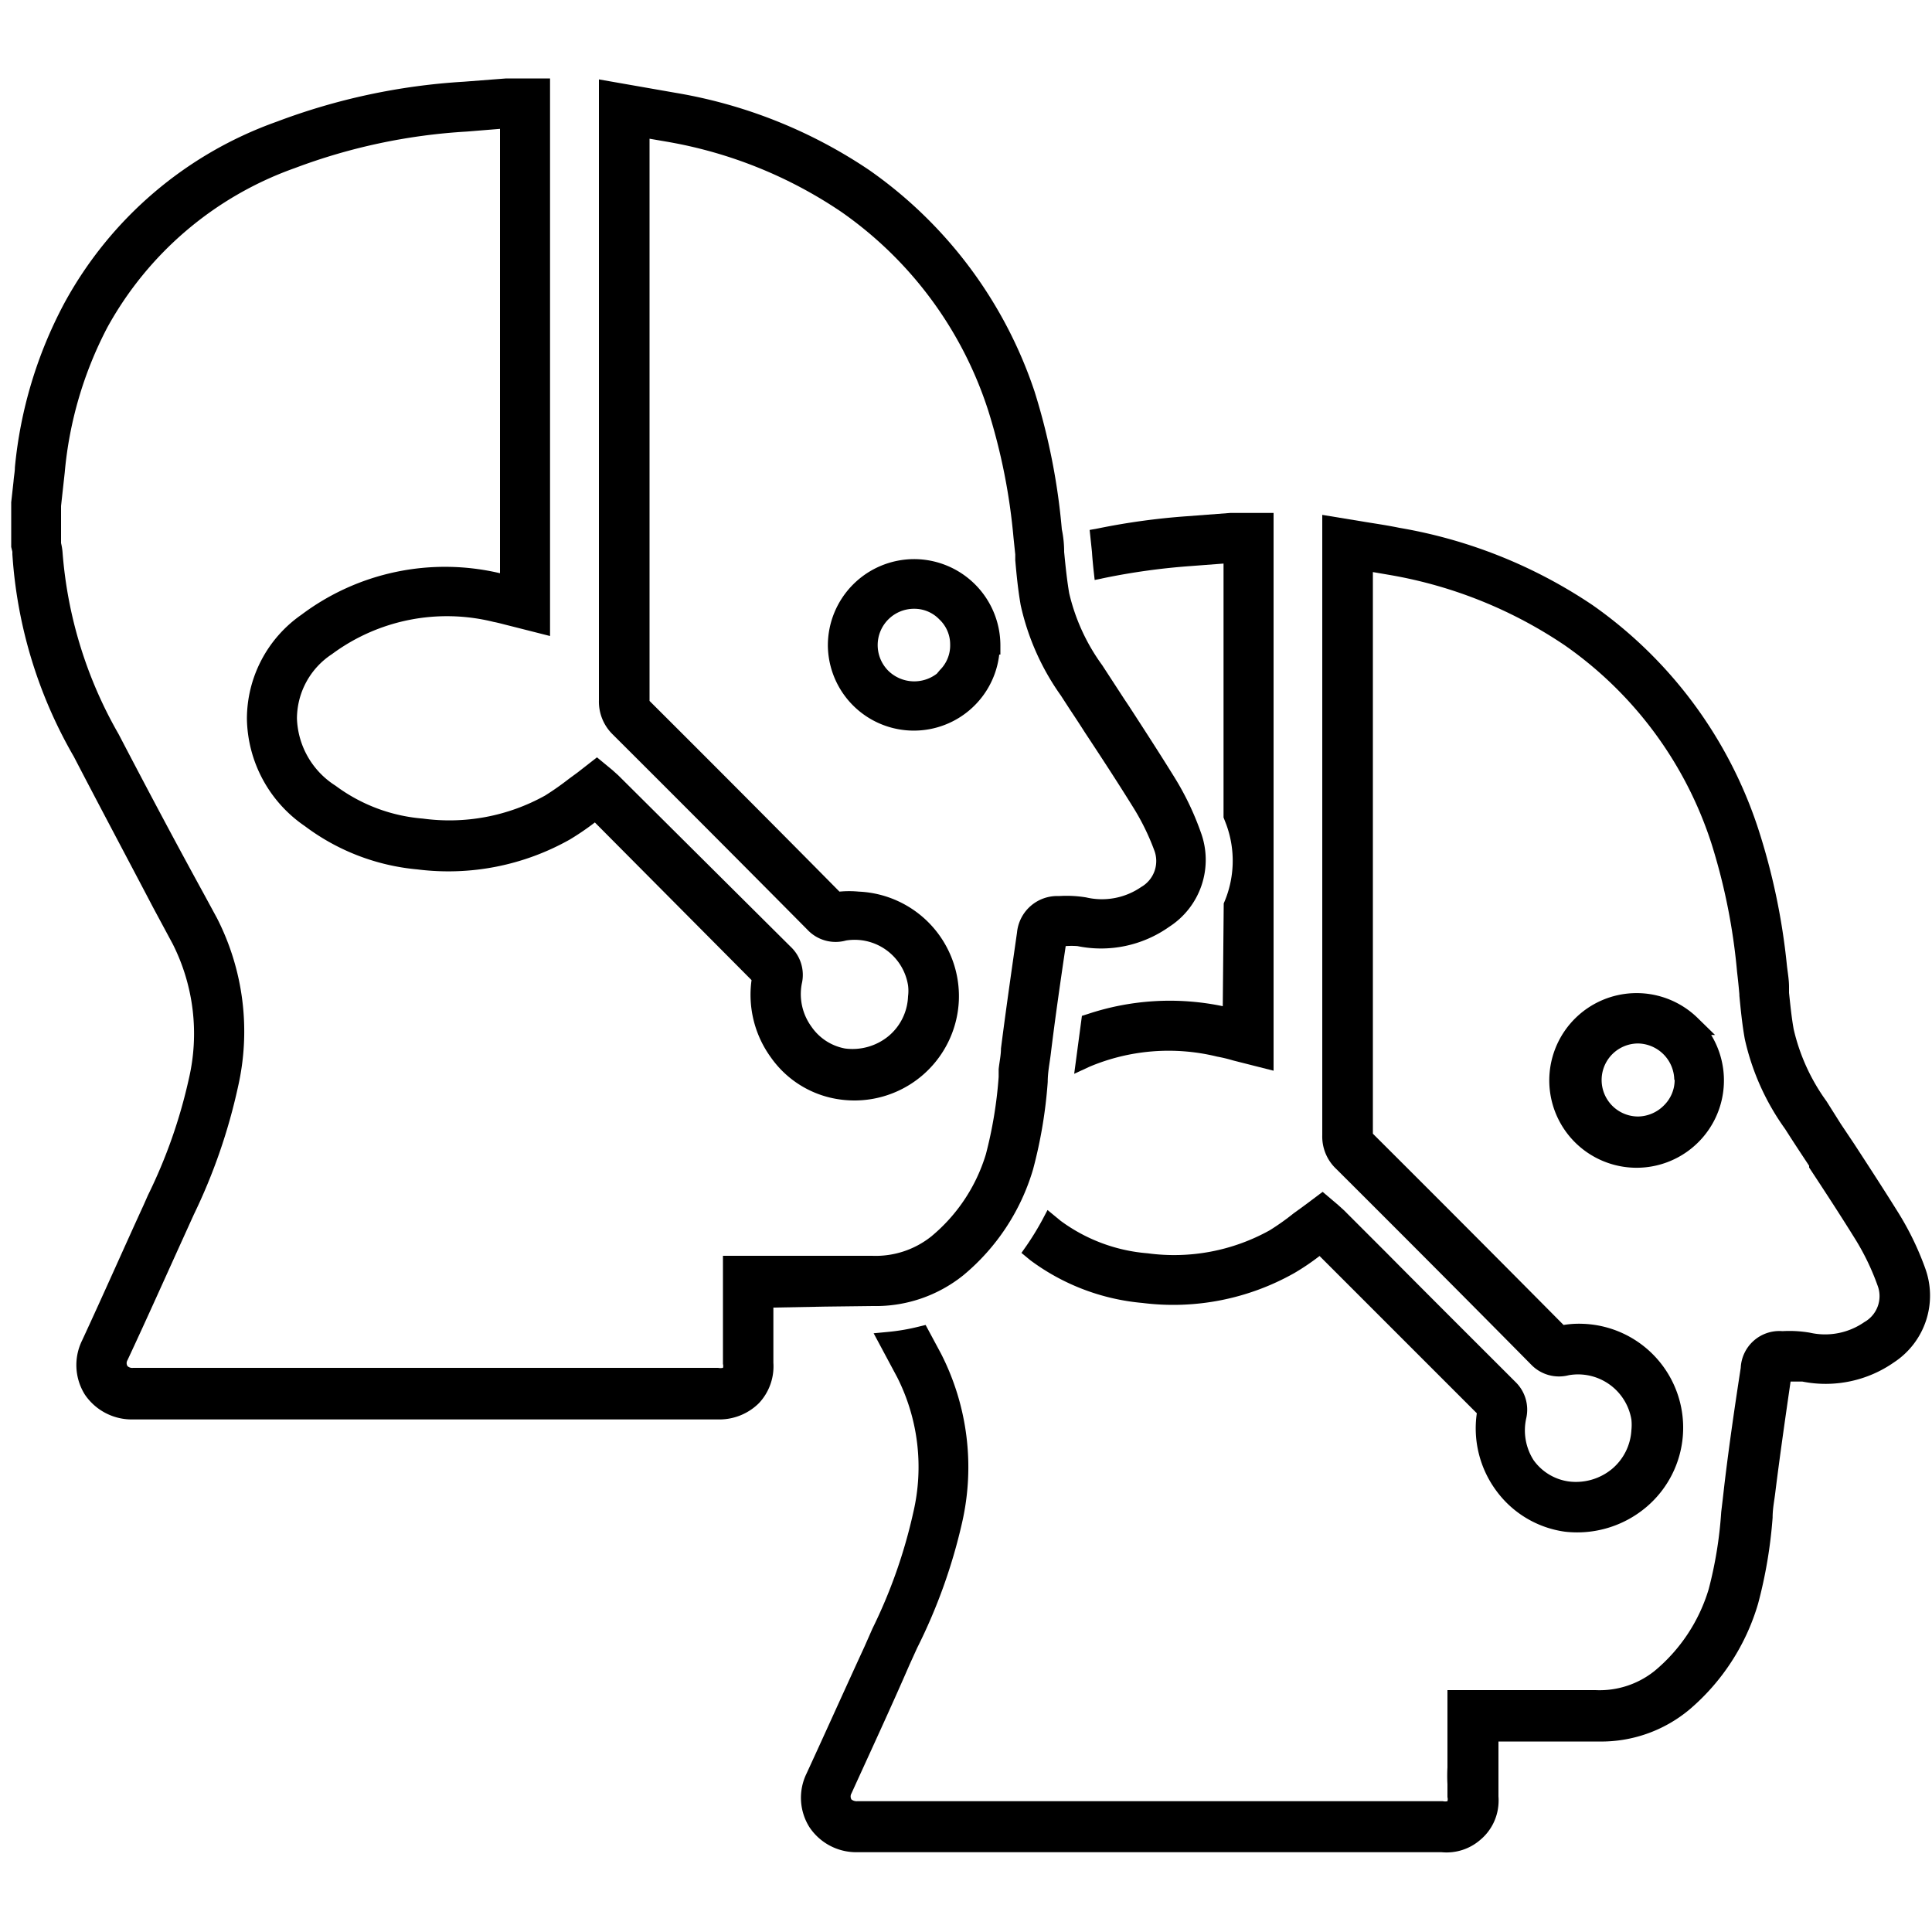 <svg id="Layer_1" data-name="Layer 1" xmlns="http://www.w3.org/2000/svg" viewBox="0 0 100 100"><title>multiple bus operators-100</title><path d="M45.18,67.6A7.23,7.23,0,0,0,49.87,66a11.26,11.26,0,0,0,3.6-5.47A24.18,24.18,0,0,0,54.23,56c0-.48.09-.92.15-1.38.23-1.9.51-3.83.78-5.65a4,4,0,0,1,.61,0,6.1,6.1,0,0,0,4.75-1,4.12,4.12,0,0,0,1.63-4.9,14.62,14.62,0,0,0-1.35-2.82c-.78-1.26-1.61-2.54-2.35-3.68l-.28-.42-1.12-1.72a10.29,10.29,0,0,1-1.71-3.73c-.11-.65-.18-1.3-.26-2.13q0-.6-.12-1.17a33.47,33.47,0,0,0-1.41-7.13A22.78,22.78,0,0,0,45,8.81a25.44,25.44,0,0,0-10-4l-1.6-.28L31,4.11V36.25A2.37,2.37,0,0,0,31.7,38c3.35,3.34,6.75,6.75,10.09,10.12a2,2,0,0,0,2,.56A2.8,2.8,0,0,1,47,51a2.19,2.19,0,0,1,0,.57,2.81,2.81,0,0,1-1,2.05,2.94,2.94,0,0,1-2.26.65A2.7,2.7,0,0,1,42,53.14a2.86,2.86,0,0,1-.5-2.22A2,2,0,0,0,40.92,49L32,40.13l-.3-.27-.8-.66-1,.78-.45.33a14.6,14.6,0,0,1-1.24.87,10.19,10.19,0,0,1-6.32,1.19,8.73,8.73,0,0,1-4.52-1.7,4.29,4.29,0,0,1-2-3.48,4,4,0,0,1,1.81-3.33,10,10,0,0,1,8.37-1.67c.27.05.54.13.83.2l2.09.53V4.06H26.2L24,4.23A32.91,32.91,0,0,0,14.32,6.3a20.22,20.22,0,0,0-11,9.41A22.54,22.54,0,0,0,.77,24.2c0,.22-.05.44-.07.72L.58,26v2.31l.06.25v.12A24,24,0,0,0,3.82,39.16C5.19,41.8,6.53,44.31,7.94,47l1,1.86a10.3,10.3,0,0,1,.83,7,26.66,26.66,0,0,1-2.11,6l-.23.52c-1,2.18-2.09,4.65-3.18,7a2.88,2.88,0,0,0,.14,2.8A2.93,2.93,0,0,0,6.8,73.47H7c3.19,0,6.65,0,10.87,0H37.28a2.91,2.91,0,0,0,2-.84,2.78,2.78,0,0,0,.75-2.09V67.68l2.67-.05Zm-7.76,3a.34.34,0,0,1,0,.2.62.62,0,0,1-.25,0H6.89a.36.36,0,0,1-.29-.09.29.29,0,0,1,0-.31c1-2.14,2-4.38,2.9-6.36l.53-1.17a29.65,29.65,0,0,0,2.29-6.62,12.89,12.89,0,0,0-1.09-8.73l-.7-1.29C9,43.44,7.58,40.76,6.14,38a22.27,22.27,0,0,1-2.9-9.38,3,3,0,0,0-.08-.51V26.19l.07-.64.12-1.09a20,20,0,0,1,2.21-7.52,17.91,17.91,0,0,1,9.7-8.24,30.17,30.17,0,0,1,8.9-1.89l1.72-.14v23A12.38,12.38,0,0,0,15.6,31.82a6.57,6.57,0,0,0-2.82,5.39,6.86,6.86,0,0,0,3,5.55A11.39,11.39,0,0,0,21.6,45a12.81,12.81,0,0,0,7.9-1.55,14,14,0,0,0,1.29-.88l8.11,8.16a5.51,5.51,0,0,0,1,4,5.23,5.23,0,0,0,3.59,2.18,5.41,5.41,0,0,0,6.14-5.13,5.42,5.42,0,0,0-5.18-5.63,5.28,5.28,0,0,0-1,0c-3.24-3.28-6.55-6.6-9.83-9.87l0-29.1.93.16a23.07,23.07,0,0,1,9,3.63,20,20,0,0,1,7.6,10.28,31.16,31.16,0,0,1,1.31,6.59l.09.86,0,.3c.07.79.14,1.51.28,2.32A12.83,12.83,0,0,0,54.91,36l.46.71c.26.39.51.77.79,1.21.78,1.18,1.65,2.51,2.47,3.83A12.16,12.16,0,0,1,59.74,44a1.55,1.55,0,0,1-.67,1.91,3.58,3.58,0,0,1-2.85.54,6.2,6.2,0,0,0-1.41-.07,2.09,2.09,0,0,0-2.17,1.89c-.24,1.68-.56,3.88-.83,6,0,.35-.08.69-.12,1.07l0,.4a22,22,0,0,1-.66,4A8.85,8.85,0,0,1,48.2,64a4.62,4.62,0,0,1-3.06,1c-.87,0-1.73,0-2.59,0l-1.6,0H37.42Z"/><path d="M51.72,33.88h.06v-.49a4.47,4.47,0,0,0-4.48-4.45,4.47,4.47,0,0,0-4.45,4.48,4.45,4.45,0,0,0,8.87.46Zm-2.54-.52a1.79,1.79,0,0,1-.53,1.32l-.16.19a1.92,1.92,0,0,1-2.5-.14,1.88,1.88,0,0,1,1.33-3.22,1.79,1.79,0,0,1,1.3.55A1.77,1.77,0,0,1,49.18,33.36Z"/><path d="M99.65,65.65a15.14,15.14,0,0,0-1.35-2.81c-.79-1.27-1.65-2.59-2.34-3.65l-.67-1L94.54,57a10.27,10.27,0,0,1-1.7-3.73c-.11-.61-.17-1.23-.24-1.88l0-.31c0-.37-.07-.75-.11-1.11A33.87,33.87,0,0,0,91,42.88a22.78,22.78,0,0,0-8.57-11.56,25.58,25.58,0,0,0-10-4c-.58-.12-1.18-.21-1.68-.29l-2.31-.38V58.76a2.3,2.3,0,0,0,.73,1.75c3.36,3.35,6.76,6.76,10.08,10.12a2,2,0,0,0,1.95.55,2.8,2.8,0,0,1,3.24,2.29,2.59,2.59,0,0,1,0,.56,2.82,2.82,0,0,1-1,2,2.93,2.93,0,0,1-2.24.65,2.69,2.69,0,0,1-1.82-1.1A2.86,2.86,0,0,1,79,73.4a2,2,0,0,0-.57-1.88c-2.22-2.22-4.44-4.43-6.65-6.66l-2.22-2.22-.31-.28-.79-.67-.8.6-.34.25-.36.26a12.75,12.75,0,0,1-1.24.88,10.19,10.19,0,0,1-6.32,1.19,8.75,8.75,0,0,1-4.5-1.68l-.68-.56-.28.53a14.54,14.54,0,0,1-.81,1.32l-.26.37.46.38a11.4,11.4,0,0,0,5.8,2.21A12.75,12.75,0,0,0,67,65.89a12.36,12.36,0,0,0,1.3-.88l8.14,8.14a5.43,5.43,0,0,0,1,4A5.3,5.3,0,0,0,81,79.28,5.54,5.54,0,0,0,85.22,78a5.38,5.38,0,0,0-3.29-9.48,5,5,0,0,0-1,.06c-3.26-3.29-6.58-6.62-9.87-9.9l0-29.07.93.16a23.19,23.19,0,0,1,9,3.63A20,20,0,0,1,88.6,43.71a31.41,31.41,0,0,1,1.31,6.59q.07.59.12,1.17v.07c.07.72.14,1.46.28,2.24a12.68,12.68,0,0,0,2.09,4.66c.4.63.81,1.25,1.24,1.9l0,.09c.81,1.23,1.64,2.5,2.42,3.76a12.58,12.58,0,0,1,1.12,2.34,1.54,1.54,0,0,1-.68,1.9,3.56,3.56,0,0,1-2.82.55,6.28,6.28,0,0,0-1.42-.08,2,2,0,0,0-2.16,1.9c-.31,2-.6,4-.84,6l-.09.79-.08.67a21.09,21.09,0,0,1-.65,4,8.78,8.78,0,0,1-2.79,4.22,4.55,4.55,0,0,1-3.07,1l-3.13,0H74.92v4a8.24,8.24,0,0,0,0,.87v.67a.39.39,0,0,1,0,.21.55.55,0,0,1-.24,0H44.37a.44.44,0,0,1-.3-.09.31.31,0,0,1,0-.31c1-2.2,2.05-4.46,3-6.65l.4-.88A28.52,28.52,0,0,0,49.8,78.8a12.91,12.91,0,0,0-1.09-8.73l-.8-1.49-.37.09a10.65,10.65,0,0,1-1.58.27l-.74.07,1.22,2.28a10.3,10.3,0,0,1,.83,7,26.66,26.66,0,0,1-2.11,6l-.41.93c-1,2.17-2,4.4-3,6.57a2.86,2.86,0,0,0,.15,2.79,2.91,2.91,0,0,0,2.44,1.29h.1c3.73,0,7.68,0,10.85,0H74.62a2.66,2.66,0,0,0,2-.64,2.63,2.63,0,0,0,.94-1.84,2.78,2.78,0,0,0,0-.41V90.14h.91c1.23,0,2.46,0,3.69,0h.57a7.12,7.12,0,0,0,4.71-1.65A11.4,11.4,0,0,0,91,83a24.2,24.2,0,0,0,.75-4.45c0-.49.1-.93.15-1.39.23-1.84.5-3.72.78-5.65.23,0,.42,0,.61,0a6.18,6.18,0,0,0,4.75-1A4.13,4.13,0,0,0,99.65,65.65Z"/><path d="M87.9,52.72a4.52,4.52,0,1,0,.67.85h.2Zm-1.22,3.17a1.85,1.85,0,0,1-.56,1.33,1.92,1.92,0,0,1-1.33.57,1.89,1.89,0,1,1,0-3.78,1.91,1.91,0,0,1,1.87,1.88Z"/><path d="M56.6,29.48l.06.54.53-.11a34.45,34.45,0,0,1,4.43-.61l1.71-.13v13l0,.14.14.36a5.46,5.46,0,0,1-.13,4.09l-.05,5.32a13.43,13.43,0,0,0-7,.41l-.29.09-.4,3,.8-.37A10.55,10.55,0,0,1,63,54.69a7.72,7.72,0,0,1,.83.2l2.09.53V26.55H63.68l-2.24.17a35.57,35.57,0,0,0-4.6.63l-.44.08.12,1.14C56.54,28.89,56.57,29.19,56.6,29.48Z"/></svg>